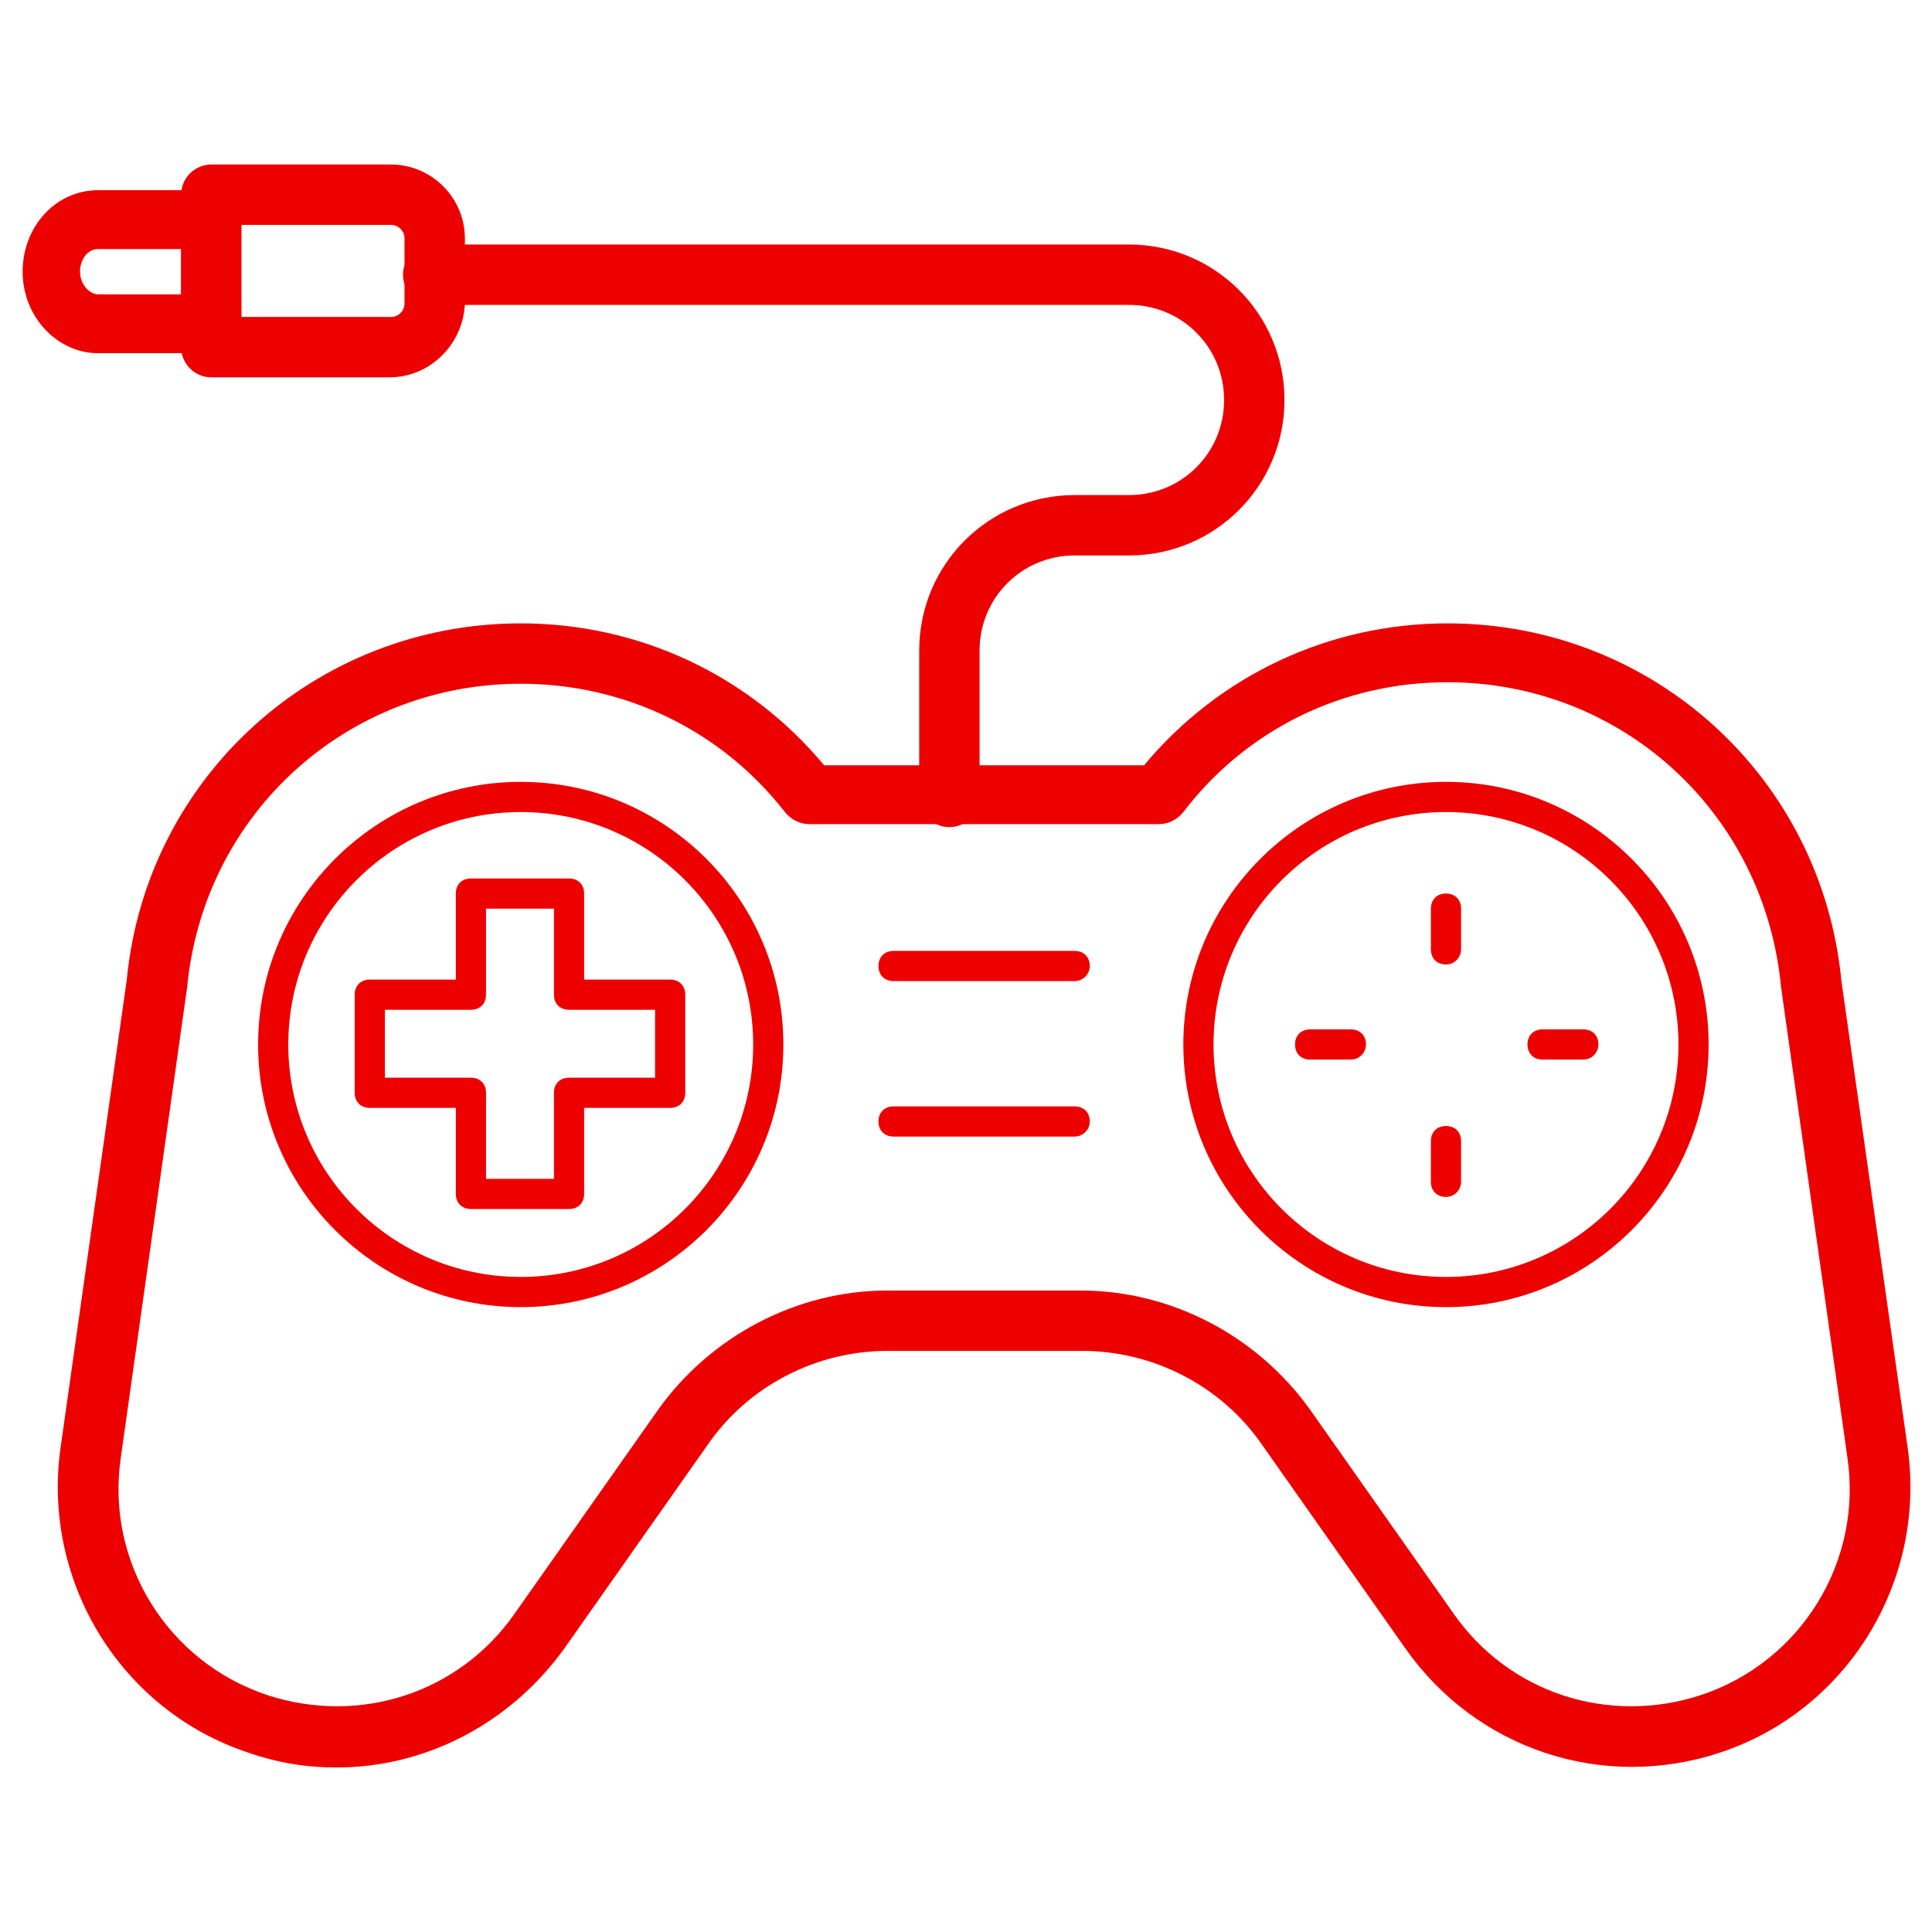<?xml version="1.0" standalone="no"?><!DOCTYPE svg PUBLIC "-//W3C//DTD SVG 1.1//EN" "http://www.w3.org/Graphics/SVG/1.1/DTD/svg11.dtd"><svg t="1744443140952" class="icon" viewBox="0 0 1024 1024" version="1.1" xmlns="http://www.w3.org/2000/svg" p-id="4191" xmlns:xlink="http://www.w3.org/1999/xlink" width="200" height="200"><path d="M96 132v24H52c-4.8 0-9.6-5.6-9.6-12s4-12 9.6-12H96m0-31.2H52c-22.4 0-40 19.2-40 43.2s18.4 43.2 40 43.2H96c16.8 0 31.2-13.6 31.2-31.2v-24c-0.8-17.6-14.4-31.2-31.2-31.2zM178.4 936.8c-16 0-31.2-2.4-47.2-8C64 906.4 22.4 838.4 32 768l35.2-248.8c10.4-107.2 100-188.8 208.8-188.8 62.4 0 120.8 27.2 160.8 75.2h169.6c40-48 98.4-75.2 160.8-75.2 108.8 0 198.4 81.6 208.8 189.6l35.2 248c9.6 70.4-32 138.4-99.2 160.8-62.4 20.8-129.6-1.6-167.2-55.2l-76-108c-21.6-31.2-57.6-49.6-95.2-49.6H470.4c-37.6 0-73.6 18.4-95.2 49.6l-76 108c-28.8 40-73.6 63.2-120.8 63.2z m97.6-574.4c-92 0-168 68.8-176.8 160.8L64 772.8c-8 55.2 24.8 108 77.6 125.6 48.8 16 101.6-0.8 131.2-43.2l76-108c28-39.2 73.6-63.2 121.6-63.2h102.4c48 0 93.6 24 121.6 63.2l76 108c29.6 42.4 82.4 59.2 131.2 43.2 52.8-17.6 85.6-70.4 77.6-125.6L944 523.2c-8.8-92.8-84.8-161.6-176.8-161.6-55.2 0-106.4 24.8-140 68.8-3.2 4-8 6.4-12.8 6.4H428.8c-4.8 0-9.6-2.4-12.8-6.4-33.6-43.2-84.8-68-140-68z" fill="#ED0000" p-id="4192"></path><path d="M276 692.8c-76.8 0-139.2-62.4-139.2-139.2s62.4-139.2 139.2-139.2c76.8 0 139.2 62.4 139.2 139.2s-62.4 139.2-139.2 139.2z m0-262.4c-68 0-123.2 55.2-123.2 123.2S208 676.8 276 676.8s123.2-55.2 123.2-123.2S344 430.4 276 430.4zM766.4 692.8c-76.8 0-139.2-62.4-139.2-139.2s62.4-139.2 139.2-139.2c76.8 0 139.2 62.4 139.2 139.2s-62.4 139.2-139.2 139.2z m0-262.4c-68 0-123.2 55.2-123.2 123.2s55.2 123.2 123.2 123.2 123.2-55.2 123.2-123.2-55.2-123.2-123.2-123.2z" fill="#ED0000" p-id="4193"></path><path d="M301.6 640.8h-52c-4.8 0-8-3.2-8-8v-45.6h-45.6c-4.8 0-8-3.2-8-8v-52c0-4.8 3.2-8 8-8h45.6v-45.6c0-4.8 3.2-8 8-8h52c4.8 0 8 3.2 8 8v45.6h45.6c4.8 0 8 3.2 8 8v52c0 4.8-3.2 8-8 8h-45.6v45.6c0 4.8-3.2 8-8 8z m-44-16h36v-45.6c0-4.8 3.2-8 8-8h45.6v-36h-45.6c-4.8 0-8-3.2-8-8v-45.6h-36v45.6c0 4.8-3.2 8-8 8h-45.6v36h45.6c4.8 0 8 3.2 8 8v45.6zM503.2 438.4c-8.8 0-16-7.2-16-16v-77.6c0-45.6 36.8-82.4 82.4-82.4h28.8c28 0 50.4-22.4 50.4-50.4s-22.4-50.4-50.4-50.4H229.6c-8.8 0-16-7.2-16-16s7.2-16 16-16h368.8c45.6 0 82.4 36.8 82.4 82.4 0 45.6-36.8 82.4-82.4 82.4h-28.8c-28 0-50.4 22.4-50.4 50.4v77.6c0 8.8-7.2 16-16 16z" fill="#ED0000" p-id="4194"></path><path d="M206.4 200H112c-8.8 0-16-7.2-16-16V103.2c0-8.8 7.2-16 16-16h95.2c21.6 0 39.2 17.6 39.2 39.2v34.4c-0.8 21.6-18.4 39.2-40 39.2zM128 168h79.2c4 0 7.2-3.2 7.2-7.2v-34.4c0-4-3.2-7.2-7.2-7.2H128V168zM569.6 520h-96c-4.8 0-8-3.2-8-8s3.2-8 8-8h96c4.8 0 8 3.2 8 8s-4 8-8 8zM569.6 602.4h-96c-4.8 0-8-3.2-8-8s3.2-8 8-8h96c4.8 0 8 3.2 8 8s-4 8-8 8zM766.4 511.2c-4.8 0-8-3.2-8-8v-21.6c0-4.8 3.2-8 8-8s8 3.2 8 8v21.6c0 4-3.2 8-8 8zM766.4 634.4c-4.8 0-8-3.2-8-8v-21.6c0-4.8 3.2-8 8-8s8 3.2 8 8v21.6c0 4-3.2 8-8 8zM716 561.6h-21.6c-4.8 0-8-3.2-8-8s3.2-8 8-8h21.6c4.8 0 8 3.2 8 8 0 4-3.2 8-8 8zM839.2 561.6h-21.6c-4.8 0-8-3.2-8-8s3.2-8 8-8h21.6c4.8 0 8 3.2 8 8 0 4-3.2 8-8 8z" fill="#ED0000" p-id="4195"></path></svg>